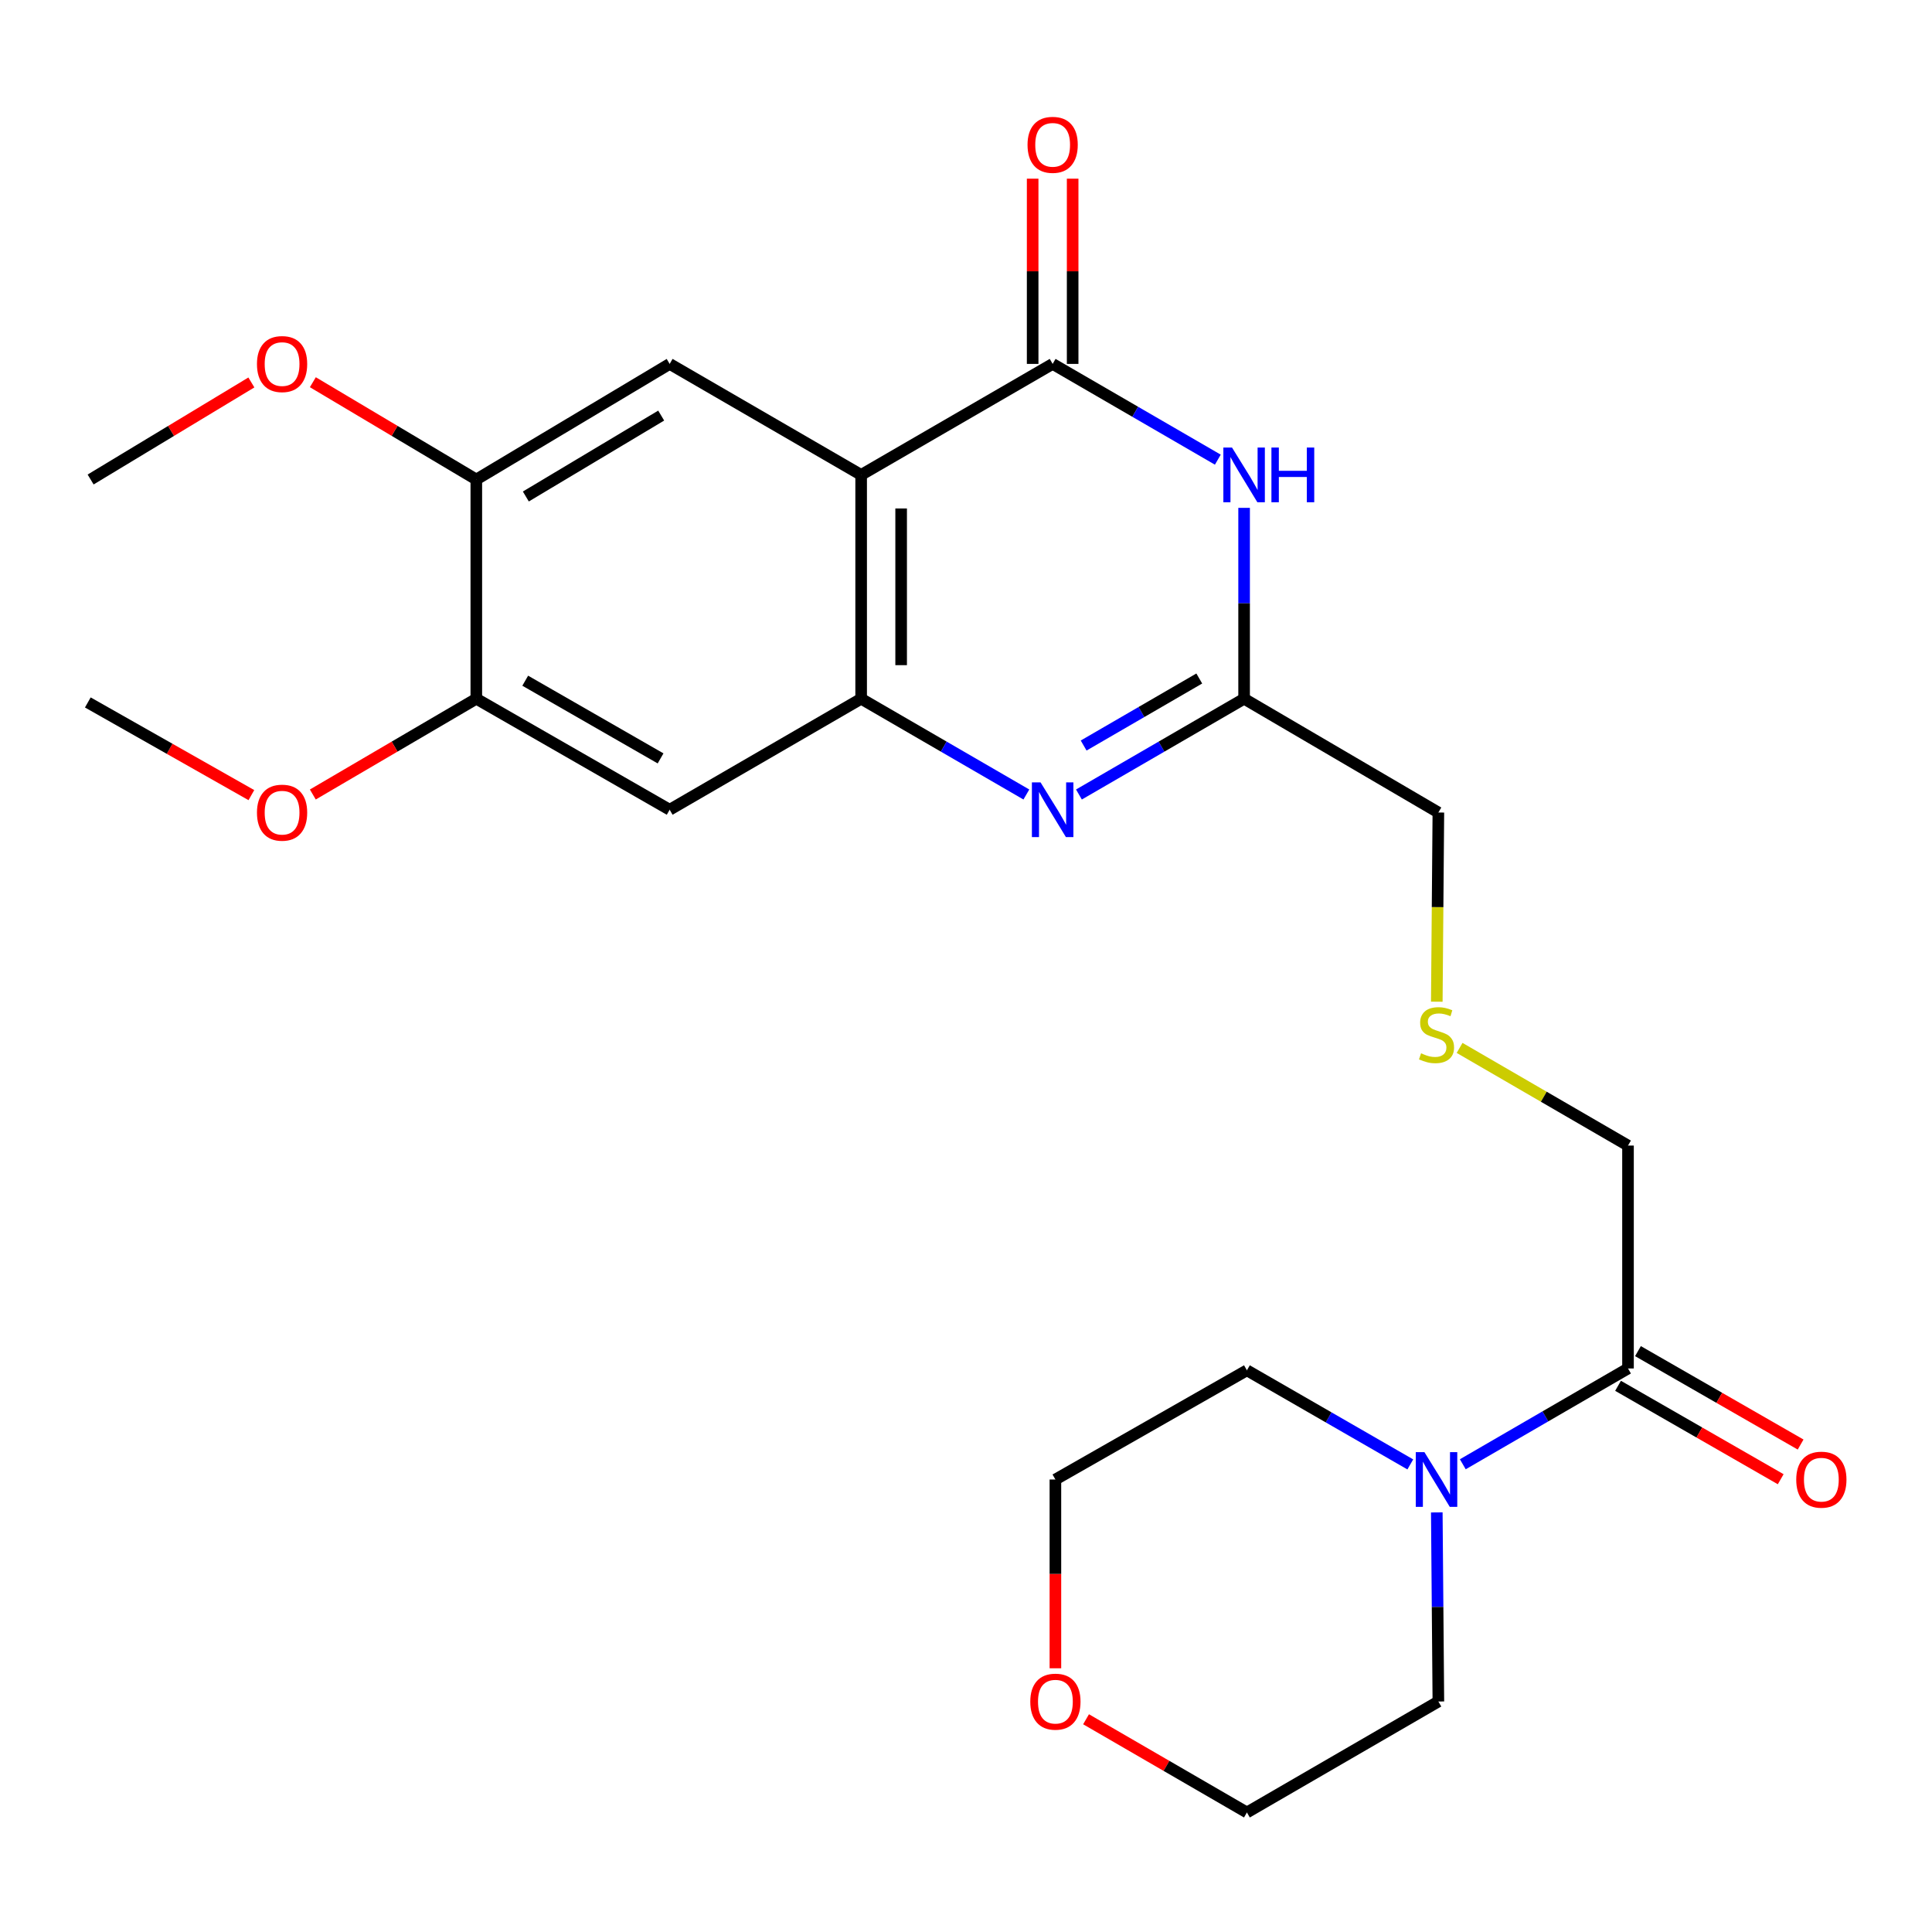 <?xml version='1.0' encoding='iso-8859-1'?>
<svg version='1.1' baseProfile='full'
              xmlns='http://www.w3.org/2000/svg'
                      xmlns:rdkit='http://www.rdkit.org/xml'
                      xmlns:xlink='http://www.w3.org/1999/xlink'
                  xml:space='preserve'
width='1000px' height='1000px' viewBox='0 0 1000 1000'>
<!-- END OF HEADER -->
<rect style='opacity:1.0;fill:#FFFFFF;stroke:none' width='1000' height='1000' x='0' y='0'> </rect>
<path class='bond-0' d='M 445.727,245.809 L 544.849,188.358' style='fill:none;fill-rule:evenodd;stroke:#000000;stroke-width:6px;stroke-linecap:butt;stroke-linejoin:miter;stroke-opacity:1' />
<path class='bond-1' d='M 445.727,245.809 L 445.727,361.666' style='fill:none;fill-rule:evenodd;stroke:#000000;stroke-width:6px;stroke-linecap:butt;stroke-linejoin:miter;stroke-opacity:1' />
<path class='bond-1' d='M 466.43,263.188 L 466.43,344.288' style='fill:none;fill-rule:evenodd;stroke:#000000;stroke-width:6px;stroke-linecap:butt;stroke-linejoin:miter;stroke-opacity:1' />
<path class='bond-5' d='M 445.727,245.809 L 346.616,188.358' style='fill:none;fill-rule:evenodd;stroke:#000000;stroke-width:6px;stroke-linecap:butt;stroke-linejoin:miter;stroke-opacity:1' />
<path class='bond-2' d='M 544.849,188.358 L 587.597,213.14' style='fill:none;fill-rule:evenodd;stroke:#000000;stroke-width:6px;stroke-linecap:butt;stroke-linejoin:miter;stroke-opacity:1' />
<path class='bond-2' d='M 587.597,213.14 L 630.345,237.923' style='fill:none;fill-rule:evenodd;stroke:#0000FF;stroke-width:6px;stroke-linecap:butt;stroke-linejoin:miter;stroke-opacity:1' />
<path class='bond-11' d='M 555.201,188.358 L 555.201,140.418' style='fill:none;fill-rule:evenodd;stroke:#000000;stroke-width:6px;stroke-linecap:butt;stroke-linejoin:miter;stroke-opacity:1' />
<path class='bond-11' d='M 555.201,140.418 L 555.201,92.479' style='fill:none;fill-rule:evenodd;stroke:#FF0000;stroke-width:6px;stroke-linecap:butt;stroke-linejoin:miter;stroke-opacity:1' />
<path class='bond-11' d='M 534.498,188.358 L 534.498,140.418' style='fill:none;fill-rule:evenodd;stroke:#000000;stroke-width:6px;stroke-linecap:butt;stroke-linejoin:miter;stroke-opacity:1' />
<path class='bond-11' d='M 534.498,140.418 L 534.498,92.479' style='fill:none;fill-rule:evenodd;stroke:#FF0000;stroke-width:6px;stroke-linecap:butt;stroke-linejoin:miter;stroke-opacity:1' />
<path class='bond-3' d='M 445.727,361.666 L 488.486,386.45' style='fill:none;fill-rule:evenodd;stroke:#000000;stroke-width:6px;stroke-linecap:butt;stroke-linejoin:miter;stroke-opacity:1' />
<path class='bond-3' d='M 488.486,386.45 L 531.245,411.233' style='fill:none;fill-rule:evenodd;stroke:#0000FF;stroke-width:6px;stroke-linecap:butt;stroke-linejoin:miter;stroke-opacity:1' />
<path class='bond-6' d='M 445.727,361.666 L 346.616,419.118' style='fill:none;fill-rule:evenodd;stroke:#000000;stroke-width:6px;stroke-linecap:butt;stroke-linejoin:miter;stroke-opacity:1' />
<path class='bond-26' d='M 643.948,262.866 L 643.948,312.266' style='fill:none;fill-rule:evenodd;stroke:#0000FF;stroke-width:6px;stroke-linecap:butt;stroke-linejoin:miter;stroke-opacity:1' />
<path class='bond-26' d='M 643.948,312.266 L 643.948,361.666' style='fill:none;fill-rule:evenodd;stroke:#000000;stroke-width:6px;stroke-linecap:butt;stroke-linejoin:miter;stroke-opacity:1' />
<path class='bond-4' d='M 558.453,411.231 L 601.201,386.449' style='fill:none;fill-rule:evenodd;stroke:#0000FF;stroke-width:6px;stroke-linecap:butt;stroke-linejoin:miter;stroke-opacity:1' />
<path class='bond-4' d='M 601.201,386.449 L 643.948,361.666' style='fill:none;fill-rule:evenodd;stroke:#000000;stroke-width:6px;stroke-linecap:butt;stroke-linejoin:miter;stroke-opacity:1' />
<path class='bond-4' d='M 560.894,385.886 L 590.817,368.538' style='fill:none;fill-rule:evenodd;stroke:#0000FF;stroke-width:6px;stroke-linecap:butt;stroke-linejoin:miter;stroke-opacity:1' />
<path class='bond-4' d='M 590.817,368.538 L 620.74,351.19' style='fill:none;fill-rule:evenodd;stroke:#000000;stroke-width:6px;stroke-linecap:butt;stroke-linejoin:miter;stroke-opacity:1' />
<path class='bond-15' d='M 643.948,361.666 L 744.497,420.555' style='fill:none;fill-rule:evenodd;stroke:#000000;stroke-width:6px;stroke-linecap:butt;stroke-linejoin:miter;stroke-opacity:1' />
<path class='bond-9' d='M 346.616,188.358 L 246.54,248.19' style='fill:none;fill-rule:evenodd;stroke:#000000;stroke-width:6px;stroke-linecap:butt;stroke-linejoin:miter;stroke-opacity:1' />
<path class='bond-9' d='M 342.229,215.102 L 272.175,256.985' style='fill:none;fill-rule:evenodd;stroke:#000000;stroke-width:6px;stroke-linecap:butt;stroke-linejoin:miter;stroke-opacity:1' />
<path class='bond-25' d='M 346.616,419.118 L 246.54,361.666' style='fill:none;fill-rule:evenodd;stroke:#000000;stroke-width:6px;stroke-linecap:butt;stroke-linejoin:miter;stroke-opacity:1' />
<path class='bond-25' d='M 341.912,392.545 L 271.859,352.329' style='fill:none;fill-rule:evenodd;stroke:#000000;stroke-width:6px;stroke-linecap:butt;stroke-linejoin:miter;stroke-opacity:1' />
<path class='bond-7' d='M 757.146,757.903 L 799.899,733.11' style='fill:none;fill-rule:evenodd;stroke:#0000FF;stroke-width:6px;stroke-linecap:butt;stroke-linejoin:miter;stroke-opacity:1' />
<path class='bond-7' d='M 799.899,733.11 L 842.652,708.318' style='fill:none;fill-rule:evenodd;stroke:#000000;stroke-width:6px;stroke-linecap:butt;stroke-linejoin:miter;stroke-opacity:1' />
<path class='bond-19' d='M 729.971,757.976 L 687.684,733.624' style='fill:none;fill-rule:evenodd;stroke:#0000FF;stroke-width:6px;stroke-linecap:butt;stroke-linejoin:miter;stroke-opacity:1' />
<path class='bond-19' d='M 687.684,733.624 L 645.397,709.272' style='fill:none;fill-rule:evenodd;stroke:#000000;stroke-width:6px;stroke-linecap:butt;stroke-linejoin:miter;stroke-opacity:1' />
<path class='bond-20' d='M 743.683,782.825 L 744.09,831.76' style='fill:none;fill-rule:evenodd;stroke:#0000FF;stroke-width:6px;stroke-linecap:butt;stroke-linejoin:miter;stroke-opacity:1' />
<path class='bond-20' d='M 744.09,831.76 L 744.497,880.695' style='fill:none;fill-rule:evenodd;stroke:#000000;stroke-width:6px;stroke-linecap:butt;stroke-linejoin:miter;stroke-opacity:1' />
<path class='bond-8' d='M 842.652,708.318 L 842.652,592.944' style='fill:none;fill-rule:evenodd;stroke:#000000;stroke-width:6px;stroke-linecap:butt;stroke-linejoin:miter;stroke-opacity:1' />
<path class='bond-12' d='M 837.497,717.294 L 879.593,741.47' style='fill:none;fill-rule:evenodd;stroke:#000000;stroke-width:6px;stroke-linecap:butt;stroke-linejoin:miter;stroke-opacity:1' />
<path class='bond-12' d='M 879.593,741.47 L 921.689,765.646' style='fill:none;fill-rule:evenodd;stroke:#FF0000;stroke-width:6px;stroke-linecap:butt;stroke-linejoin:miter;stroke-opacity:1' />
<path class='bond-12' d='M 847.808,699.341 L 889.904,723.517' style='fill:none;fill-rule:evenodd;stroke:#000000;stroke-width:6px;stroke-linecap:butt;stroke-linejoin:miter;stroke-opacity:1' />
<path class='bond-12' d='M 889.904,723.517 L 931.999,747.693' style='fill:none;fill-rule:evenodd;stroke:#FF0000;stroke-width:6px;stroke-linecap:butt;stroke-linejoin:miter;stroke-opacity:1' />
<path class='bond-10' d='M 246.54,248.19 L 246.54,361.666' style='fill:none;fill-rule:evenodd;stroke:#000000;stroke-width:6px;stroke-linecap:butt;stroke-linejoin:miter;stroke-opacity:1' />
<path class='bond-16' d='M 246.54,248.19 L 204.234,223.013' style='fill:none;fill-rule:evenodd;stroke:#000000;stroke-width:6px;stroke-linecap:butt;stroke-linejoin:miter;stroke-opacity:1' />
<path class='bond-16' d='M 204.234,223.013 L 161.928,197.835' style='fill:none;fill-rule:evenodd;stroke:#FF0000;stroke-width:6px;stroke-linecap:butt;stroke-linejoin:miter;stroke-opacity:1' />
<path class='bond-17' d='M 246.54,361.666 L 204.228,386.45' style='fill:none;fill-rule:evenodd;stroke:#000000;stroke-width:6px;stroke-linecap:butt;stroke-linejoin:miter;stroke-opacity:1' />
<path class='bond-17' d='M 204.228,386.45 L 161.916,411.235' style='fill:none;fill-rule:evenodd;stroke:#FF0000;stroke-width:6px;stroke-linecap:butt;stroke-linejoin:miter;stroke-opacity:1' />
<path class='bond-13' d='M 562.139,889.887 L 603.768,914.011' style='fill:none;fill-rule:evenodd;stroke:#FF0000;stroke-width:6px;stroke-linecap:butt;stroke-linejoin:miter;stroke-opacity:1' />
<path class='bond-13' d='M 603.768,914.011 L 645.397,938.134' style='fill:none;fill-rule:evenodd;stroke:#000000;stroke-width:6px;stroke-linecap:butt;stroke-linejoin:miter;stroke-opacity:1' />
<path class='bond-27' d='M 546.275,863.502 L 546.275,814.647' style='fill:none;fill-rule:evenodd;stroke:#FF0000;stroke-width:6px;stroke-linecap:butt;stroke-linejoin:miter;stroke-opacity:1' />
<path class='bond-27' d='M 546.275,814.647 L 546.275,765.792' style='fill:none;fill-rule:evenodd;stroke:#000000;stroke-width:6px;stroke-linecap:butt;stroke-linejoin:miter;stroke-opacity:1' />
<path class='bond-14' d='M 743.683,518.476 L 744.09,469.516' style='fill:none;fill-rule:evenodd;stroke:#CCCC00;stroke-width:6px;stroke-linecap:butt;stroke-linejoin:miter;stroke-opacity:1' />
<path class='bond-14' d='M 744.09,469.516 L 744.497,420.555' style='fill:none;fill-rule:evenodd;stroke:#000000;stroke-width:6px;stroke-linecap:butt;stroke-linejoin:miter;stroke-opacity:1' />
<path class='bond-18' d='M 755.486,542.396 L 799.069,567.67' style='fill:none;fill-rule:evenodd;stroke:#CCCC00;stroke-width:6px;stroke-linecap:butt;stroke-linejoin:miter;stroke-opacity:1' />
<path class='bond-18' d='M 799.069,567.67 L 842.652,592.944' style='fill:none;fill-rule:evenodd;stroke:#000000;stroke-width:6px;stroke-linecap:butt;stroke-linejoin:miter;stroke-opacity:1' />
<path class='bond-23' d='M 130.109,197.954 L 88.506,223.072' style='fill:none;fill-rule:evenodd;stroke:#FF0000;stroke-width:6px;stroke-linecap:butt;stroke-linejoin:miter;stroke-opacity:1' />
<path class='bond-23' d='M 88.506,223.072 L 46.904,248.19' style='fill:none;fill-rule:evenodd;stroke:#000000;stroke-width:6px;stroke-linecap:butt;stroke-linejoin:miter;stroke-opacity:1' />
<path class='bond-24' d='M 130.114,411.553 L 87.784,387.57' style='fill:none;fill-rule:evenodd;stroke:#FF0000;stroke-width:6px;stroke-linecap:butt;stroke-linejoin:miter;stroke-opacity:1' />
<path class='bond-24' d='M 87.784,387.57 L 45.455,363.587' style='fill:none;fill-rule:evenodd;stroke:#000000;stroke-width:6px;stroke-linecap:butt;stroke-linejoin:miter;stroke-opacity:1' />
<path class='bond-22' d='M 645.397,709.272 L 546.275,765.792' style='fill:none;fill-rule:evenodd;stroke:#000000;stroke-width:6px;stroke-linecap:butt;stroke-linejoin:miter;stroke-opacity:1' />
<path class='bond-21' d='M 744.497,880.695 L 645.397,938.134' style='fill:none;fill-rule:evenodd;stroke:#000000;stroke-width:6px;stroke-linecap:butt;stroke-linejoin:miter;stroke-opacity:1' />
<path  class='atom-3' d='M 637.688 231.649
L 646.968 246.649
Q 647.888 248.129, 649.368 250.809
Q 650.848 253.489, 650.928 253.649
L 650.928 231.649
L 654.688 231.649
L 654.688 259.969
L 650.808 259.969
L 640.848 243.569
Q 639.688 241.649, 638.448 239.449
Q 637.248 237.249, 636.888 236.569
L 636.888 259.969
L 633.208 259.969
L 633.208 231.649
L 637.688 231.649
' fill='#0000FF'/>
<path  class='atom-3' d='M 658.088 231.649
L 661.928 231.649
L 661.928 243.689
L 676.408 243.689
L 676.408 231.649
L 680.248 231.649
L 680.248 259.969
L 676.408 259.969
L 676.408 246.889
L 661.928 246.889
L 661.928 259.969
L 658.088 259.969
L 658.088 231.649
' fill='#0000FF'/>
<path  class='atom-4' d='M 538.589 404.958
L 547.869 419.958
Q 548.789 421.438, 550.269 424.118
Q 551.749 426.798, 551.829 426.958
L 551.829 404.958
L 555.589 404.958
L 555.589 433.278
L 551.709 433.278
L 541.749 416.878
Q 540.589 414.958, 539.349 412.758
Q 538.149 410.558, 537.789 409.878
L 537.789 433.278
L 534.109 433.278
L 534.109 404.958
L 538.589 404.958
' fill='#0000FF'/>
<path  class='atom-8' d='M 737.282 751.632
L 746.562 766.632
Q 747.482 768.112, 748.962 770.792
Q 750.442 773.472, 750.522 773.632
L 750.522 751.632
L 754.282 751.632
L 754.282 779.952
L 750.402 779.952
L 740.442 763.552
Q 739.282 761.632, 738.042 759.432
Q 736.842 757.232, 736.482 756.552
L 736.482 779.952
L 732.802 779.952
L 732.802 751.632
L 737.282 751.632
' fill='#0000FF'/>
<path  class='atom-12' d='M 531.849 74.962
Q 531.849 68.162, 535.209 64.362
Q 538.569 60.562, 544.849 60.562
Q 551.129 60.562, 554.489 64.362
Q 557.849 68.162, 557.849 74.962
Q 557.849 81.842, 554.449 85.762
Q 551.049 89.642, 544.849 89.642
Q 538.609 89.642, 535.209 85.762
Q 531.849 81.882, 531.849 74.962
M 544.849 86.442
Q 549.169 86.442, 551.489 83.562
Q 553.849 80.642, 553.849 74.962
Q 553.849 69.402, 551.489 66.602
Q 549.169 63.762, 544.849 63.762
Q 540.529 63.762, 538.169 66.562
Q 535.849 69.362, 535.849 74.962
Q 535.849 80.682, 538.169 83.562
Q 540.529 86.442, 544.849 86.442
' fill='#FF0000'/>
<path  class='atom-13' d='M 929.729 765.872
Q 929.729 759.072, 933.089 755.272
Q 936.449 751.472, 942.729 751.472
Q 949.009 751.472, 952.369 755.272
Q 955.729 759.072, 955.729 765.872
Q 955.729 772.752, 952.329 776.672
Q 948.929 780.552, 942.729 780.552
Q 936.489 780.552, 933.089 776.672
Q 929.729 772.792, 929.729 765.872
M 942.729 777.352
Q 947.049 777.352, 949.369 774.472
Q 951.729 771.552, 951.729 765.872
Q 951.729 760.312, 949.369 757.512
Q 947.049 754.672, 942.729 754.672
Q 938.409 754.672, 936.049 757.472
Q 933.729 760.272, 933.729 765.872
Q 933.729 771.592, 936.049 774.472
Q 938.409 777.352, 942.729 777.352
' fill='#FF0000'/>
<path  class='atom-14' d='M 533.275 880.775
Q 533.275 873.975, 536.635 870.175
Q 539.995 866.375, 546.275 866.375
Q 552.555 866.375, 555.915 870.175
Q 559.275 873.975, 559.275 880.775
Q 559.275 887.655, 555.875 891.575
Q 552.475 895.455, 546.275 895.455
Q 540.035 895.455, 536.635 891.575
Q 533.275 887.695, 533.275 880.775
M 546.275 892.255
Q 550.595 892.255, 552.915 889.375
Q 555.275 886.455, 555.275 880.775
Q 555.275 875.215, 552.915 872.415
Q 550.595 869.575, 546.275 869.575
Q 541.955 869.575, 539.595 872.375
Q 537.275 875.175, 537.275 880.775
Q 537.275 886.495, 539.595 889.375
Q 541.955 892.255, 546.275 892.255
' fill='#FF0000'/>
<path  class='atom-15' d='M 735.542 545.189
Q 735.862 545.309, 737.182 545.869
Q 738.502 546.429, 739.942 546.789
Q 741.422 547.109, 742.862 547.109
Q 745.542 547.109, 747.102 545.829
Q 748.662 544.509, 748.662 542.229
Q 748.662 540.669, 747.862 539.709
Q 747.102 538.749, 745.902 538.229
Q 744.702 537.709, 742.702 537.109
Q 740.182 536.349, 738.662 535.629
Q 737.182 534.909, 736.102 533.389
Q 735.062 531.869, 735.062 529.309
Q 735.062 525.749, 737.462 523.549
Q 739.902 521.349, 744.702 521.349
Q 747.982 521.349, 751.702 522.909
L 750.782 525.989
Q 747.382 524.589, 744.822 524.589
Q 742.062 524.589, 740.542 525.749
Q 739.022 526.869, 739.062 528.829
Q 739.062 530.349, 739.822 531.269
Q 740.622 532.189, 741.742 532.709
Q 742.902 533.229, 744.822 533.829
Q 747.382 534.629, 748.902 535.429
Q 750.422 536.229, 751.502 537.869
Q 752.622 539.469, 752.622 542.229
Q 752.622 546.149, 749.982 548.269
Q 747.382 550.349, 743.022 550.349
Q 740.502 550.349, 738.582 549.789
Q 736.702 549.269, 734.462 548.349
L 735.542 545.189
' fill='#CCCC00'/>
<path  class='atom-17' d='M 133.003 188.438
Q 133.003 181.638, 136.363 177.838
Q 139.723 174.038, 146.003 174.038
Q 152.283 174.038, 155.643 177.838
Q 159.003 181.638, 159.003 188.438
Q 159.003 195.318, 155.603 199.238
Q 152.203 203.118, 146.003 203.118
Q 139.763 203.118, 136.363 199.238
Q 133.003 195.358, 133.003 188.438
M 146.003 199.918
Q 150.323 199.918, 152.643 197.038
Q 155.003 194.118, 155.003 188.438
Q 155.003 182.878, 152.643 180.078
Q 150.323 177.238, 146.003 177.238
Q 141.683 177.238, 139.323 180.038
Q 137.003 182.838, 137.003 188.438
Q 137.003 194.158, 139.323 197.038
Q 141.683 199.918, 146.003 199.918
' fill='#FF0000'/>
<path  class='atom-18' d='M 133.003 420.635
Q 133.003 413.835, 136.363 410.035
Q 139.723 406.235, 146.003 406.235
Q 152.283 406.235, 155.643 410.035
Q 159.003 413.835, 159.003 420.635
Q 159.003 427.515, 155.603 431.435
Q 152.203 435.315, 146.003 435.315
Q 139.763 435.315, 136.363 431.435
Q 133.003 427.555, 133.003 420.635
M 146.003 432.115
Q 150.323 432.115, 152.643 429.235
Q 155.003 426.315, 155.003 420.635
Q 155.003 415.075, 152.643 412.275
Q 150.323 409.435, 146.003 409.435
Q 141.683 409.435, 139.323 412.235
Q 137.003 415.035, 137.003 420.635
Q 137.003 426.355, 139.323 429.235
Q 141.683 432.115, 146.003 432.115
' fill='#FF0000'/>
</svg>
